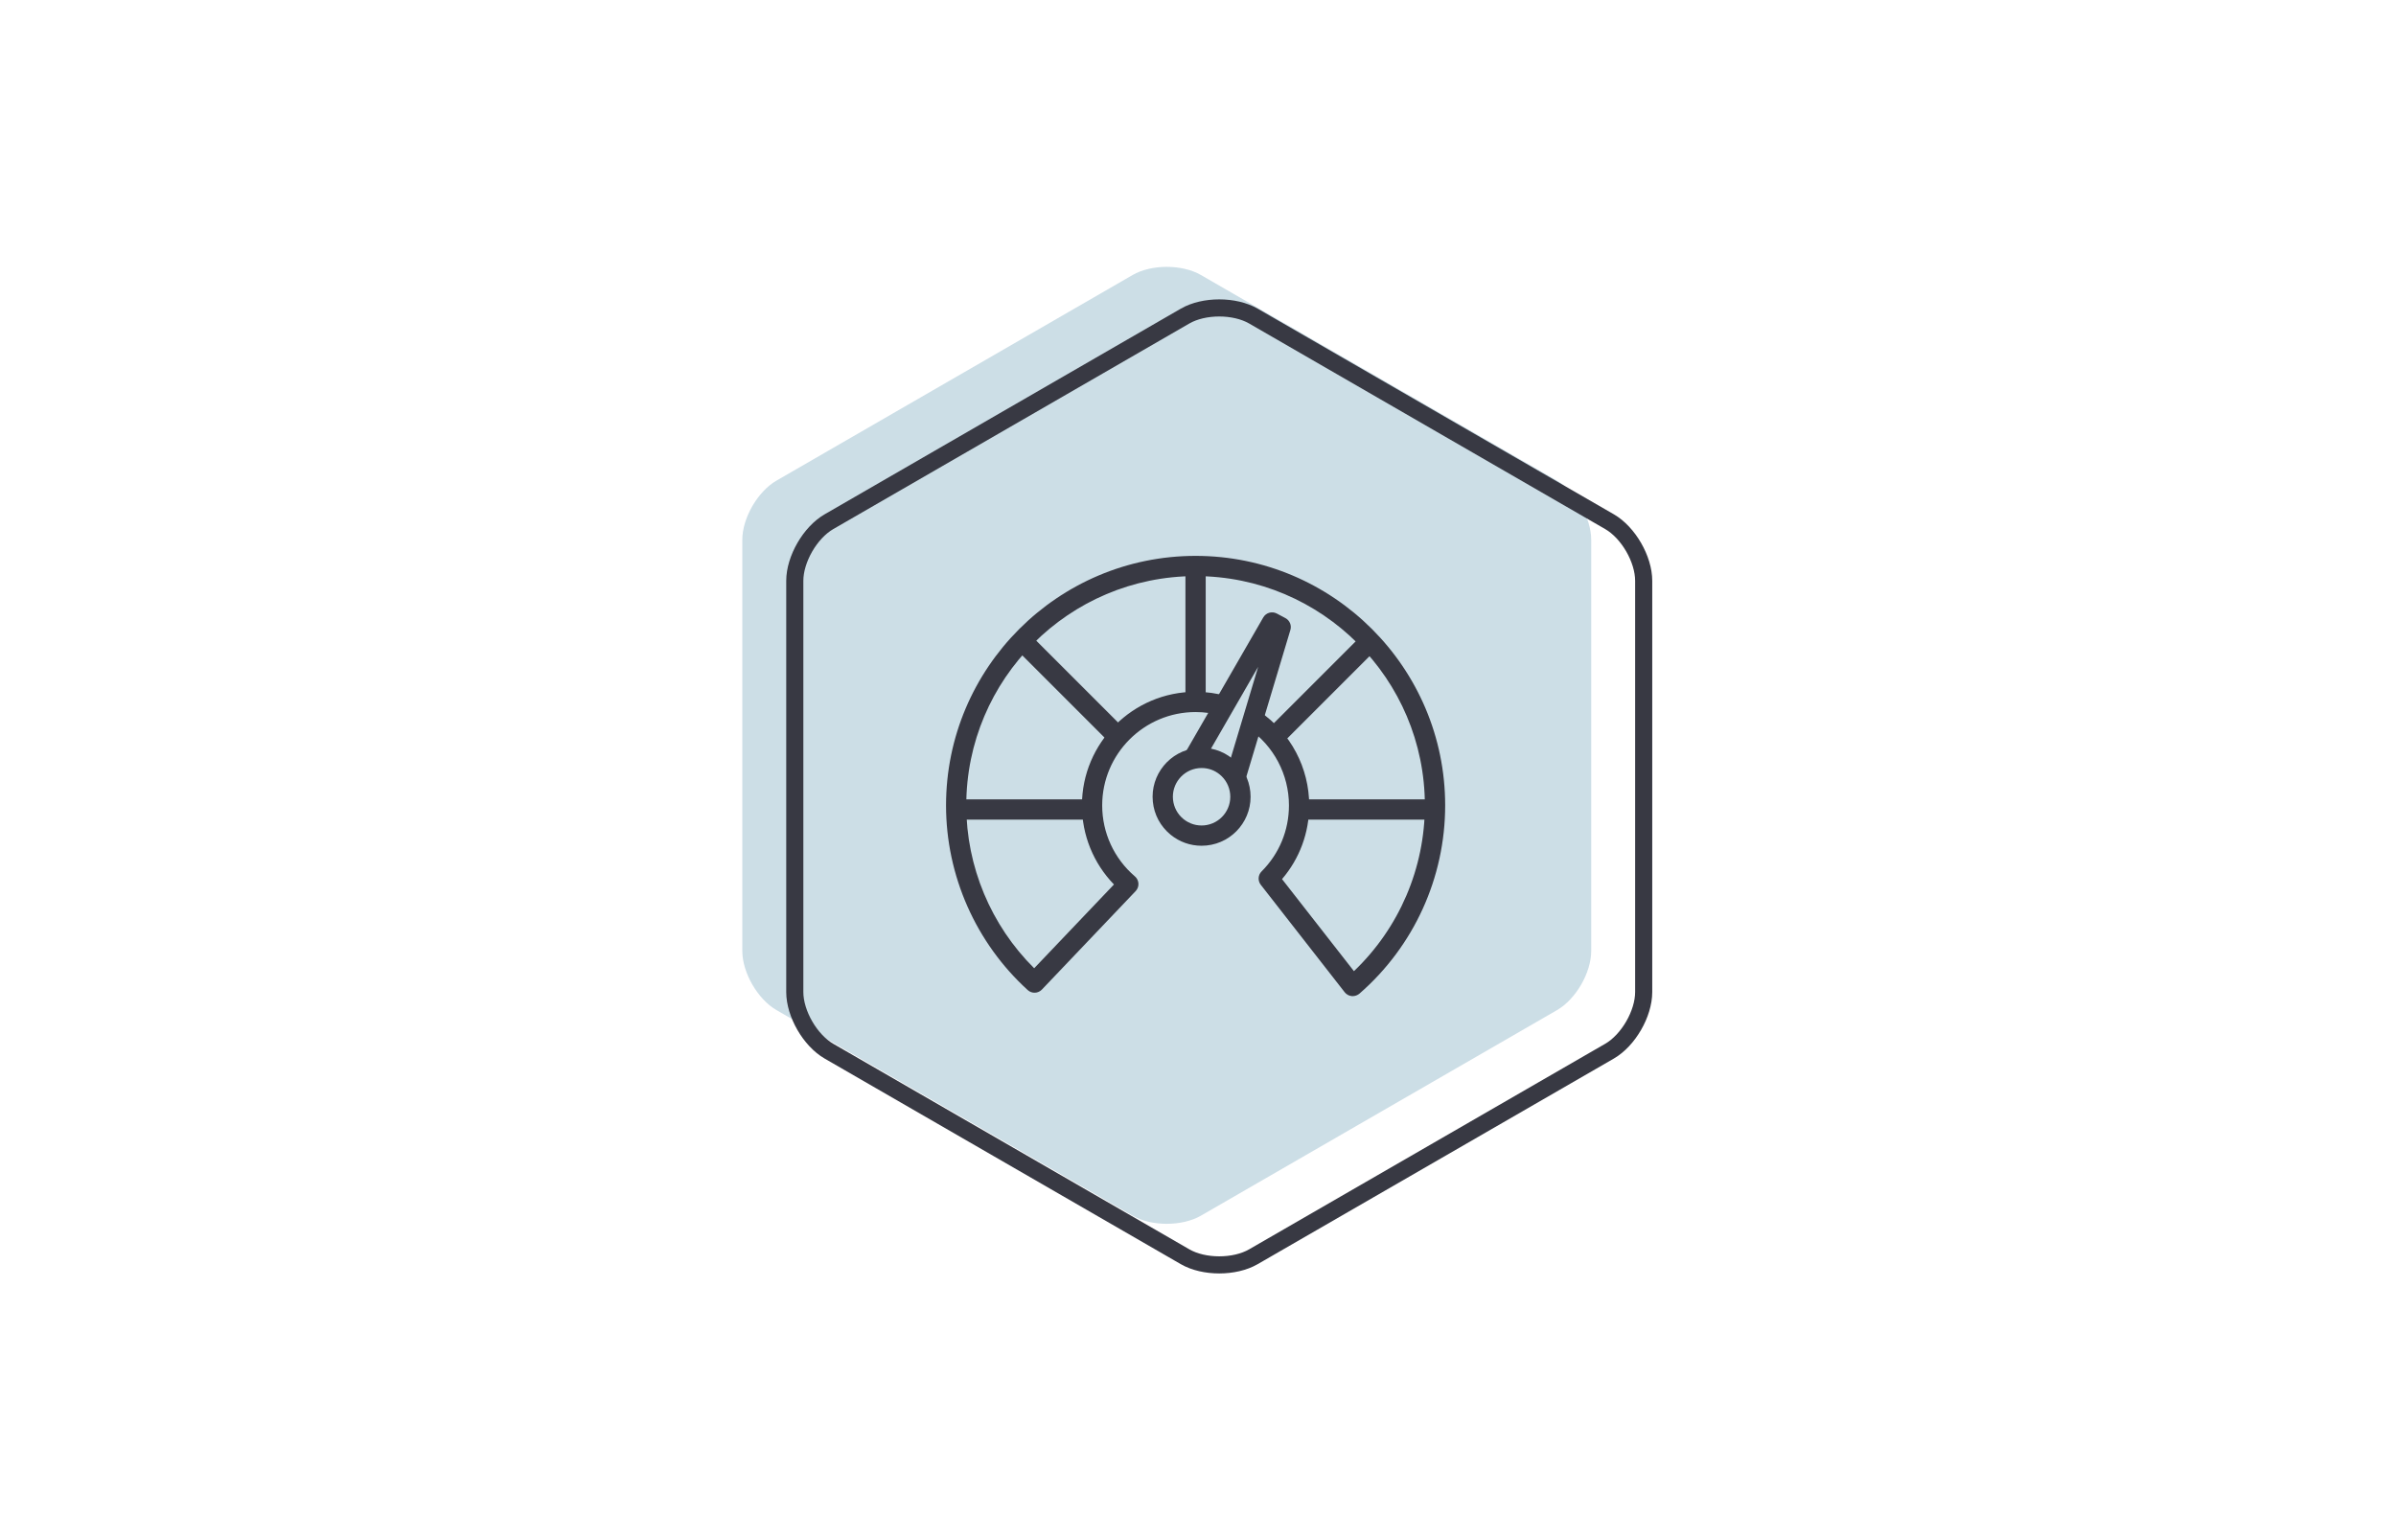 <?xml version="1.0" encoding="utf-8"?>
<!-- Generator: Adobe Illustrator 25.4.1, SVG Export Plug-In . SVG Version: 6.00 Build 0)  -->
<svg version="1.1" id="Layer_1" xmlns="http://www.w3.org/2000/svg" xmlns:xlink="http://www.w3.org/1999/xlink" x="0px" y="0px"
	 viewBox="0 0 700 450" style="enable-background:new 0 0 700 450;" xml:space="preserve">
<style type="text/css">
	.st0{opacity:0.2;}
	.st1{fill:#005984;}
	.st2{fill:none;stroke:#383943;stroke-width:5;stroke-miterlimit:10;}
	.st3{fill:#383943;}
</style>
<g>
	<g class="st0">
		<path class="st1" d="M226.85,140.43c-5.49,3.17-9.98,10.94-9.98,17.28v120.14c0,6.34,4.49,14.11,9.98,17.28L330.9,355.2
			c5.49,3.17,14.47,3.17,19.95,0l104.05-60.07c5.49-3.17,9.98-10.94,9.98-17.28V157.71c0-6.34-4.49-14.11-9.98-17.28L350.85,80.35
			c-5.49-3.17-14.47-3.17-19.95,0L226.85,140.43z"/>
	</g>
	<g>
		<path class="st2" d="M242.18,152.43c-5.49,3.17-9.98,10.94-9.98,17.28v120.14c0,6.34,4.49,14.11,9.98,17.28l104.05,60.07
			c5.49,3.17,14.47,3.17,19.95,0l104.05-60.07c5.49-3.17,9.98-10.94,9.98-17.28V169.71c0-6.34-4.49-14.11-9.98-17.28L366.18,92.35
			c-5.49-3.17-14.47-3.17-19.95,0L242.18,152.43z"/>
	</g>
	<g id="Artwork_494_7_">
		<g>
			<g>
				<path class="st3" d="M395.19,291.05c-0.09,0-0.19,0-0.28-0.01c-0.81-0.08-1.55-0.48-2.05-1.12l-24.52-31.4
					c-0.92-1.18-0.82-2.86,0.24-3.91c5.15-5.15,7.99-12,7.99-19.29c0-9-4.44-17.42-11.88-22.52l3.35-4.88
					c9.05,6.2,14.45,16.45,14.45,27.4c0,7.99-2.8,15.54-7.94,21.54l21.01,26.9c13.21-12.62,20.72-30.1,20.72-48.44
					c0-36.94-30.05-66.99-66.99-66.99s-66.99,30.05-66.99,66.99c0,17.87,7.2,35.05,19.84,47.59l23.31-24.48
					c-5.98-6.17-9.36-14.43-9.36-23.1c0-18.31,14.89-33.2,33.2-33.2c3.1,0,6.16,0.43,9.11,1.27l-1.62,5.69
					c-2.42-0.69-4.95-1.04-7.49-1.04c-15.04,0-27.28,12.24-27.28,27.28c0,7.99,3.48,15.54,9.56,20.74c0.62,0.53,0.99,1.29,1.03,2.1
					s-0.25,1.6-0.81,2.19l-27.4,28.78c-1.11,1.16-2.94,1.23-4.13,0.15c-15.17-13.8-23.87-33.46-23.87-53.96
					c0-40.2,32.71-72.91,72.91-72.91s72.91,32.71,72.91,72.91c0,21.1-9.13,41.15-25.06,55.01
					C396.59,290.79,395.9,291.05,395.19,291.05z"/>
			</g>
			<g>
				<rect x="346.33" y="164.87" class="st3" width="5.92" height="39.14"/>
			</g>
			<g>
				
					<rect x="309.81" y="181.77" transform="matrix(0.707 -0.707 0.707 0.707 -50.764 280.131)" class="st3" width="5.92" height="39.14"/>
			</g>
			<g>
				<rect x="280.11" y="233.56" class="st3" width="38.27" height="5.92"/>
			</g>
			<g>
				
					<rect x="366.1" y="199.06" transform="matrix(0.707 -0.707 0.707 0.707 -29.887 331.877)" class="st3" width="39.14" height="5.92"/>
			</g>
			<g>
				<rect x="379.4" y="233.56" class="st3" width="40.94" height="5.92"/>
			</g>
			<g>
				<path class="st3" d="M363.93,227.58l-5.67-1.7l9.32-31.05l-15.95,27.67l-5.13-2.96l22.57-39.14c0.8-1.38,2.54-1.88,3.95-1.14
					l2.52,1.34c1.25,0.66,1.86,2.11,1.45,3.47L363.93,227.58z"/>
			</g>
			<g>
				<path class="st3" d="M351.02,247.11c-3.29,0-6.44-1.12-9.02-3.22c-2.96-2.42-4.81-5.84-5.19-9.65l0,0
					c-0.8-7.85,4.95-14.89,12.8-15.68c3.8-0.39,7.53,0.73,10.49,3.15s4.81,5.84,5.19,9.65c0.8,7.85-4.94,14.89-12.8,15.68
					C352,247.08,351.51,247.11,351.02,247.11z M351.07,224.4c-0.29,0-0.57,0.01-0.86,0.04c-4.61,0.47-7.97,4.59-7.51,9.2l0,0
					c0.23,2.23,1.31,4.24,3.04,5.66c1.74,1.42,3.92,2.07,6.15,1.85c4.61-0.47,7.97-4.59,7.5-9.2c-0.23-2.23-1.31-4.24-3.04-5.66
					C354.85,225.05,352.99,224.4,351.07,224.4z"/>
			</g>
		</g>
	</g>
</g>
</svg>
